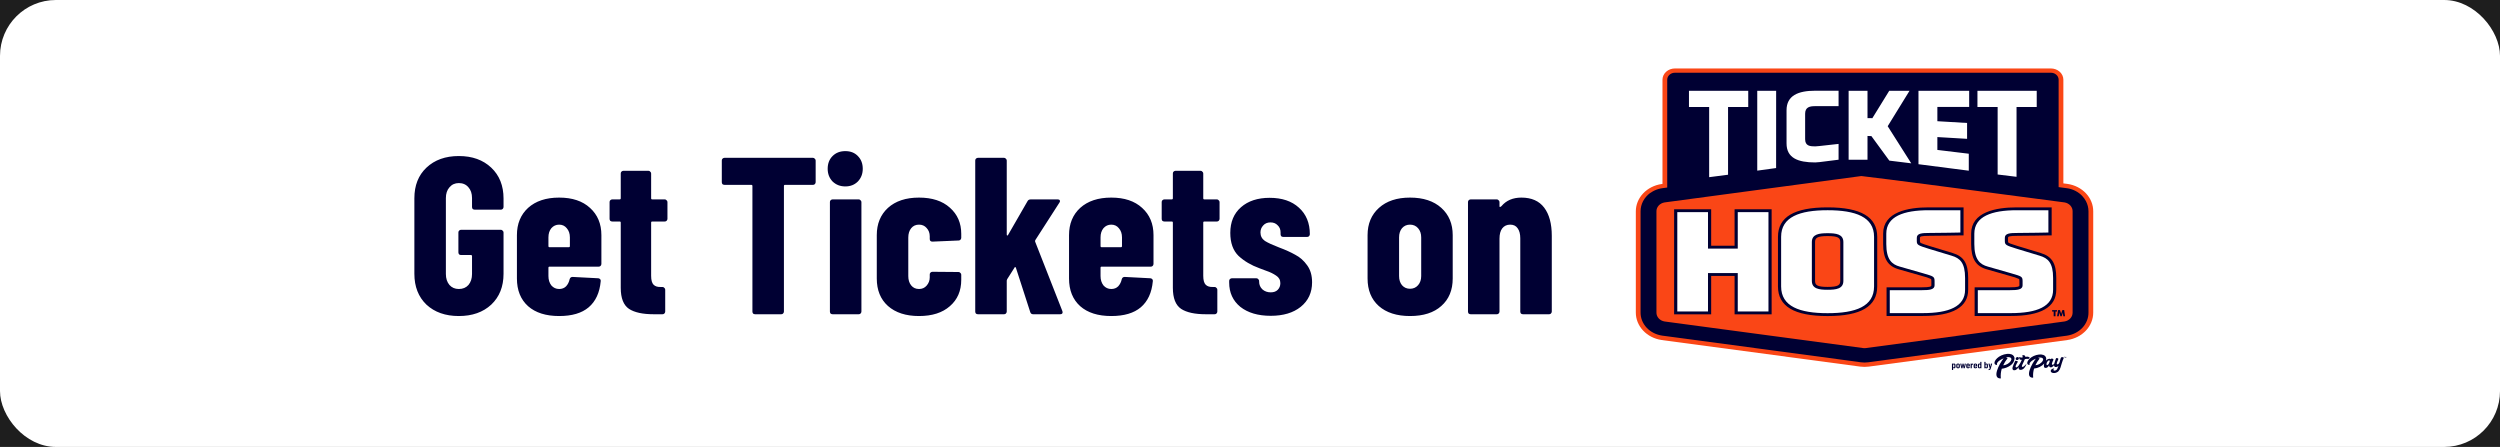 <svg width="358" height="64" viewBox="0 0 358 64" fill="none" xmlns="http://www.w3.org/2000/svg">
<rect width="358" height="64" fill="#1E1E1E"/>
<rect width="358" height="64" rx="8" fill="white"/>
<path d="M65.706 45.256C63.786 45.256 62.239 44.712 61.066 43.624C59.914 42.515 59.338 41.043 59.338 39.208V28.392C59.338 26.557 59.914 25.096 61.066 24.008C62.239 22.899 63.786 22.344 65.706 22.344C67.626 22.344 69.173 22.899 70.346 24.008C71.519 25.117 72.106 26.589 72.106 28.424V29.64C72.106 29.747 72.063 29.843 71.978 29.928C71.914 29.992 71.829 30.024 71.722 30.024H67.978C67.871 30.024 67.775 29.992 67.69 29.928C67.626 29.843 67.594 29.747 67.594 29.64V28.36C67.594 27.72 67.423 27.208 67.082 26.824C66.741 26.419 66.282 26.216 65.706 26.216C65.151 26.216 64.703 26.419 64.362 26.824C64.021 27.208 63.85 27.72 63.85 28.36V39.24C63.85 39.88 64.021 40.403 64.362 40.808C64.703 41.192 65.151 41.384 65.706 41.384C66.282 41.384 66.741 41.192 67.082 40.808C67.423 40.403 67.594 39.88 67.594 39.24V36.68C67.594 36.573 67.541 36.52 67.434 36.52H66.026C65.919 36.52 65.823 36.488 65.738 36.424C65.674 36.339 65.642 36.243 65.642 36.136V33.288C65.642 33.181 65.674 33.096 65.738 33.032C65.823 32.947 65.919 32.904 66.026 32.904H71.722C71.829 32.904 71.914 32.947 71.978 33.032C72.063 33.096 72.106 33.181 72.106 33.288V39.208C72.106 41.043 71.519 42.515 70.346 43.624C69.173 44.712 67.626 45.256 65.706 45.256ZM86.119 37.8C86.119 37.907 86.077 38.003 85.991 38.088C85.927 38.152 85.842 38.184 85.735 38.184H78.695C78.589 38.184 78.535 38.237 78.535 38.344V39.528C78.535 40.061 78.674 40.509 78.951 40.872C79.25 41.213 79.623 41.384 80.071 41.384C80.477 41.384 80.807 41.256 81.063 41C81.319 40.723 81.49 40.381 81.575 39.976C81.639 39.763 81.778 39.656 81.991 39.656L85.671 39.848C85.778 39.848 85.863 39.891 85.927 39.976C86.013 40.04 86.045 40.136 86.023 40.264C85.874 41.907 85.298 43.155 84.295 44.008C83.314 44.84 81.906 45.256 80.071 45.256C78.173 45.256 76.69 44.787 75.623 43.848C74.557 42.888 74.023 41.565 74.023 39.88V33.672C74.023 32.051 74.557 30.749 75.623 29.768C76.711 28.787 78.194 28.296 80.071 28.296C81.949 28.296 83.421 28.787 84.487 29.768C85.575 30.749 86.119 32.051 86.119 33.672V37.8ZM80.071 32.168C79.623 32.168 79.25 32.339 78.951 32.68C78.674 33.021 78.535 33.459 78.535 33.992V35.24C78.535 35.347 78.589 35.4 78.695 35.4H81.447C81.554 35.4 81.607 35.347 81.607 35.24V33.992C81.607 33.459 81.458 33.021 81.159 32.68C80.882 32.339 80.519 32.168 80.071 32.168ZM95.579 31.336C95.579 31.443 95.536 31.539 95.451 31.624C95.387 31.688 95.302 31.72 95.195 31.72H93.403C93.296 31.72 93.243 31.773 93.243 31.88V39.496C93.243 40.115 93.36 40.541 93.595 40.776C93.83 41.011 94.182 41.117 94.651 41.096H94.875C94.982 41.096 95.067 41.139 95.131 41.224C95.216 41.288 95.259 41.373 95.259 41.48V44.616C95.259 44.723 95.216 44.819 95.131 44.904C95.067 44.968 94.982 45 94.875 45H93.595C92.038 45 90.864 44.744 90.075 44.232C89.286 43.699 88.891 42.696 88.891 41.224V31.88C88.891 31.773 88.838 31.72 88.731 31.72H87.675C87.568 31.72 87.472 31.688 87.387 31.624C87.323 31.539 87.291 31.443 87.291 31.336V28.936C87.291 28.829 87.323 28.744 87.387 28.68C87.472 28.595 87.568 28.552 87.675 28.552H88.731C88.838 28.552 88.891 28.499 88.891 28.392V24.84C88.891 24.733 88.923 24.648 88.987 24.584C89.072 24.499 89.168 24.456 89.275 24.456H92.859C92.966 24.456 93.051 24.499 93.115 24.584C93.2 24.648 93.243 24.733 93.243 24.84V28.392C93.243 28.499 93.296 28.552 93.403 28.552H95.195C95.302 28.552 95.387 28.595 95.451 28.68C95.536 28.744 95.579 28.829 95.579 28.936V31.336ZM116.418 22.6C116.524 22.6 116.61 22.643 116.674 22.728C116.759 22.792 116.802 22.877 116.802 22.984V26.088C116.802 26.195 116.759 26.291 116.674 26.376C116.61 26.44 116.524 26.472 116.418 26.472H112.418C112.311 26.472 112.258 26.525 112.258 26.632V44.616C112.258 44.723 112.215 44.819 112.13 44.904C112.066 44.968 111.98 45 111.874 45H108.13C108.023 45 107.927 44.968 107.842 44.904C107.778 44.819 107.746 44.723 107.746 44.616V26.632C107.746 26.525 107.692 26.472 107.586 26.472H103.746C103.639 26.472 103.543 26.44 103.458 26.376C103.394 26.291 103.362 26.195 103.362 26.088V22.984C103.362 22.877 103.394 22.792 103.458 22.728C103.543 22.643 103.639 22.6 103.746 22.6H116.418ZM121.051 26.696C120.325 26.696 119.717 26.461 119.227 25.992C118.757 25.501 118.523 24.893 118.523 24.168C118.523 23.421 118.757 22.813 119.227 22.344C119.696 21.875 120.304 21.64 121.051 21.64C121.797 21.64 122.395 21.875 122.843 22.344C123.312 22.813 123.547 23.421 123.547 24.168C123.547 24.893 123.312 25.501 122.843 25.992C122.373 26.461 121.776 26.696 121.051 26.696ZM119.227 45C119.12 45 119.024 44.968 118.939 44.904C118.875 44.819 118.843 44.723 118.843 44.616V28.936C118.843 28.829 118.875 28.744 118.939 28.68C119.024 28.595 119.12 28.552 119.227 28.552H122.971C123.077 28.552 123.163 28.595 123.227 28.68C123.312 28.744 123.355 28.829 123.355 28.936V44.616C123.355 44.723 123.312 44.819 123.227 44.904C123.163 44.968 123.077 45 122.971 45H119.227ZM131.603 45.256C129.725 45.256 128.242 44.776 127.155 43.816C126.088 42.856 125.555 41.544 125.555 39.88V33.672C125.555 32.051 126.088 30.749 127.155 29.768C128.242 28.787 129.725 28.296 131.603 28.296C133.48 28.296 134.952 28.776 136.019 29.736C137.107 30.696 137.651 31.944 137.651 33.48V34.056C137.651 34.163 137.608 34.259 137.523 34.344C137.459 34.408 137.373 34.44 137.267 34.44L133.523 34.6C133.267 34.6 133.139 34.472 133.139 34.216V33.832C133.139 33.363 132.989 32.968 132.691 32.648C132.413 32.328 132.051 32.168 131.603 32.168C131.133 32.168 130.76 32.339 130.483 32.68C130.205 33.021 130.067 33.469 130.067 34.024V39.528C130.067 40.083 130.205 40.531 130.483 40.872C130.76 41.213 131.133 41.384 131.603 41.384C132.051 41.384 132.413 41.224 132.691 40.904C132.989 40.563 133.139 40.168 133.139 39.72V39.304C133.139 39.197 133.171 39.112 133.235 39.048C133.32 38.963 133.416 38.92 133.523 38.92L137.267 38.952C137.373 38.952 137.459 38.995 137.523 39.08C137.608 39.144 137.651 39.229 137.651 39.336V40.072C137.651 41.651 137.107 42.909 136.019 43.848C134.952 44.787 133.48 45.256 131.603 45.256ZM140.038 45C139.931 45 139.835 44.968 139.75 44.904C139.686 44.819 139.654 44.723 139.654 44.616V22.984C139.654 22.877 139.686 22.792 139.75 22.728C139.835 22.643 139.931 22.6 140.038 22.6H143.782C143.888 22.6 143.974 22.643 144.038 22.728C144.123 22.792 144.166 22.877 144.166 22.984V33.576C144.166 33.661 144.187 33.715 144.23 33.736C144.272 33.736 144.315 33.704 144.358 33.64L147.142 28.808C147.227 28.637 147.387 28.552 147.622 28.552H151.462C151.611 28.552 151.707 28.595 151.75 28.68C151.814 28.765 151.803 28.872 151.718 29L148.262 34.376C148.219 34.461 148.208 34.536 148.23 34.6L152.134 44.552C152.155 44.595 152.166 44.648 152.166 44.712C152.166 44.904 152.048 45 151.814 45H147.942C147.728 45 147.59 44.893 147.526 44.68L145.478 38.344C145.456 38.28 145.424 38.248 145.382 38.248C145.339 38.227 145.307 38.248 145.286 38.312L144.23 39.976C144.187 40.061 144.166 40.125 144.166 40.168V44.616C144.166 44.723 144.123 44.819 144.038 44.904C143.974 44.968 143.888 45 143.782 45H140.038ZM165.182 37.8C165.182 37.907 165.139 38.003 165.054 38.088C164.99 38.152 164.904 38.184 164.798 38.184H157.758C157.651 38.184 157.598 38.237 157.598 38.344V39.528C157.598 40.061 157.736 40.509 158.014 40.872C158.312 41.213 158.686 41.384 159.134 41.384C159.539 41.384 159.87 41.256 160.126 41C160.382 40.723 160.552 40.381 160.638 39.976C160.702 39.763 160.84 39.656 161.054 39.656L164.734 39.848C164.84 39.848 164.926 39.891 164.99 39.976C165.075 40.04 165.107 40.136 165.086 40.264C164.936 41.907 164.36 43.155 163.358 44.008C162.376 44.84 160.968 45.256 159.134 45.256C157.235 45.256 155.752 44.787 154.686 43.848C153.619 42.888 153.086 41.565 153.086 39.88V33.672C153.086 32.051 153.619 30.749 154.686 29.768C155.774 28.787 157.256 28.296 159.134 28.296C161.011 28.296 162.483 28.787 163.55 29.768C164.638 30.749 165.182 32.051 165.182 33.672V37.8ZM159.134 32.168C158.686 32.168 158.312 32.339 158.014 32.68C157.736 33.021 157.598 33.459 157.598 33.992V35.24C157.598 35.347 157.651 35.4 157.758 35.4H160.51C160.616 35.4 160.67 35.347 160.67 35.24V33.992C160.67 33.459 160.52 33.021 160.222 32.68C159.944 32.339 159.582 32.168 159.134 32.168ZM174.642 31.336C174.642 31.443 174.599 31.539 174.514 31.624C174.45 31.688 174.364 31.72 174.258 31.72H172.466C172.359 31.72 172.306 31.773 172.306 31.88V39.496C172.306 40.115 172.423 40.541 172.658 40.776C172.892 41.011 173.244 41.117 173.714 41.096H173.938C174.044 41.096 174.13 41.139 174.194 41.224C174.279 41.288 174.322 41.373 174.322 41.48V44.616C174.322 44.723 174.279 44.819 174.194 44.904C174.13 44.968 174.044 45 173.938 45H172.658C171.1 45 169.927 44.744 169.138 44.232C168.348 43.699 167.954 42.696 167.954 41.224V31.88C167.954 31.773 167.9 31.72 167.794 31.72H166.738C166.631 31.72 166.535 31.688 166.45 31.624C166.386 31.539 166.354 31.443 166.354 31.336V28.936C166.354 28.829 166.386 28.744 166.45 28.68C166.535 28.595 166.631 28.552 166.738 28.552H167.794C167.9 28.552 167.954 28.499 167.954 28.392V24.84C167.954 24.733 167.986 24.648 168.049 24.584C168.135 24.499 168.231 24.456 168.338 24.456H171.922C172.028 24.456 172.114 24.499 172.178 24.584C172.263 24.648 172.306 24.733 172.306 24.84V28.392C172.306 28.499 172.359 28.552 172.466 28.552H174.258C174.364 28.552 174.45 28.595 174.514 28.68C174.599 28.744 174.642 28.829 174.642 28.936V31.336ZM181.97 45.224C180.157 45.224 178.706 44.797 177.618 43.944C176.551 43.069 176.018 41.907 176.018 40.456V40.232C176.018 40.125 176.05 40.04 176.114 39.976C176.199 39.891 176.295 39.848 176.402 39.848H179.922C180.029 39.848 180.114 39.891 180.178 39.976C180.263 40.04 180.306 40.125 180.306 40.232V40.328C180.306 40.776 180.466 41.149 180.786 41.448C181.106 41.725 181.501 41.864 181.97 41.864C182.397 41.864 182.727 41.747 182.962 41.512C183.218 41.256 183.346 40.936 183.346 40.552C183.346 40.083 183.143 39.72 182.738 39.464C182.333 39.187 181.874 38.963 181.362 38.792C180.871 38.6 180.53 38.472 180.338 38.408C179.165 37.981 178.173 37.395 177.362 36.648C176.573 35.88 176.178 34.781 176.178 33.352C176.178 31.795 176.69 30.568 177.714 29.672C178.738 28.776 180.103 28.328 181.81 28.328C183.581 28.328 184.978 28.797 186.002 29.736C187.047 30.675 187.57 31.944 187.57 33.544C187.57 33.651 187.527 33.747 187.442 33.832C187.378 33.896 187.293 33.928 187.186 33.928H183.762C183.655 33.928 183.559 33.896 183.474 33.832C183.41 33.747 183.378 33.651 183.378 33.544V33.288C183.378 32.861 183.239 32.52 182.962 32.264C182.706 31.987 182.365 31.848 181.938 31.848C181.49 31.848 181.138 31.997 180.882 32.296C180.626 32.573 180.498 32.904 180.498 33.288C180.498 33.8 180.711 34.205 181.138 34.504C181.586 34.781 182.258 35.091 183.154 35.432C184.071 35.773 184.85 36.125 185.49 36.488C186.151 36.829 186.717 37.331 187.186 37.992C187.655 38.632 187.89 39.443 187.89 40.424C187.89 41.896 187.346 43.069 186.258 43.944C185.191 44.797 183.762 45.224 181.97 45.224ZM201.916 45.256C200.017 45.256 198.524 44.776 197.436 43.816C196.369 42.856 195.836 41.544 195.836 39.88V33.672C195.836 32.051 196.38 30.749 197.468 29.768C198.556 28.787 200.038 28.296 201.916 28.296C203.814 28.296 205.308 28.787 206.396 29.768C207.484 30.749 208.028 32.051 208.028 33.672V39.88C208.028 41.544 207.484 42.856 206.396 43.816C205.329 44.776 203.836 45.256 201.916 45.256ZM201.916 41.352C202.385 41.352 202.769 41.181 203.068 40.84C203.366 40.499 203.516 40.061 203.516 39.528V33.992C203.516 33.459 203.366 33.021 203.068 32.68C202.769 32.339 202.385 32.168 201.916 32.168C201.446 32.168 201.062 32.339 200.764 32.68C200.486 33.021 200.348 33.459 200.348 33.992V39.528C200.348 40.061 200.486 40.499 200.764 40.84C201.062 41.181 201.446 41.352 201.916 41.352ZM217.864 28.296C219.315 28.296 220.403 28.776 221.128 29.736C221.853 30.696 222.216 32.04 222.216 33.768V44.616C222.216 44.723 222.173 44.819 222.088 44.904C222.024 44.968 221.939 45 221.832 45H218.088C217.981 45 217.885 44.968 217.8 44.904C217.736 44.819 217.704 44.723 217.704 44.616V34.12C217.704 33.501 217.576 33.021 217.32 32.68C217.085 32.339 216.733 32.168 216.264 32.168C215.773 32.168 215.389 32.349 215.112 32.712C214.856 33.053 214.728 33.544 214.728 34.184V44.616C214.728 44.723 214.685 44.819 214.6 44.904C214.536 44.968 214.451 45 214.344 45H210.6C210.493 45 210.397 44.968 210.312 44.904C210.248 44.819 210.216 44.723 210.216 44.616V28.936C210.216 28.829 210.248 28.744 210.312 28.68C210.397 28.595 210.493 28.552 210.6 28.552H214.344C214.451 28.552 214.536 28.595 214.6 28.68C214.685 28.744 214.728 28.829 214.728 28.936V29.544C214.728 29.608 214.749 29.64 214.792 29.64C214.856 29.64 214.931 29.597 215.016 29.512C215.699 28.701 216.648 28.296 217.864 28.296Z" fill="#000033"/>
<path d="M296.062 26.336L295.474 26.259V11.415C295.474 10.988 295.286 10.578 294.952 10.275C294.617 9.973 294.164 9.803 293.691 9.803H239.85C239.377 9.803 238.924 9.973 238.589 10.275C238.255 10.578 238.067 10.988 238.067 11.415V26.336L237.935 26.354C236.905 26.503 235.968 26.981 235.292 27.7C234.617 28.419 234.247 29.333 234.25 30.276V44.766C234.25 45.709 234.621 46.621 235.296 47.34C235.971 48.059 236.906 48.537 237.935 48.689L266.378 52.497C266.79 52.553 267.208 52.553 267.619 52.497L296.062 48.689C297.092 48.537 298.028 48.059 298.703 47.34C299.379 46.622 299.75 45.709 299.75 44.766V30.276C299.757 29.329 299.389 28.411 298.713 27.689C298.036 26.966 297.096 26.486 296.062 26.336Z" fill="#FA4616"/>
<path d="M261.712 33.804C260.178 33.804 259.907 34.082 259.907 34.665V40.225C259.907 40.808 260.178 41.086 261.712 41.086C263.245 41.086 263.514 40.808 263.514 40.225V34.665C263.524 34.082 263.245 33.804 261.712 33.804Z" fill="#FA4616"/>
<path d="M298.71 28.808C298.57 28.544 298.394 28.297 298.184 28.074C298.047 27.926 297.895 27.789 297.73 27.666C297.564 27.542 297.387 27.431 297.2 27.334C296.818 27.138 296.398 27.008 295.962 26.95L294.795 26.795V11.415C294.795 11.348 294.788 11.28 294.773 11.214C294.715 10.958 294.548 10.733 294.309 10.587C294.127 10.475 293.911 10.416 293.691 10.417H239.85C239.63 10.416 239.414 10.475 239.232 10.587C238.992 10.733 238.826 10.958 238.768 11.214C238.753 11.28 238.746 11.348 238.746 11.415V26.855L238.035 26.95C237.64 27.006 237.258 27.121 236.905 27.29L236.702 27.394C236.551 27.473 236.406 27.562 236.27 27.661C236.104 27.785 235.952 27.922 235.813 28.07C235.604 28.293 235.429 28.539 235.29 28.803C235.052 29.259 234.929 29.757 234.929 30.261V44.751C234.922 45.548 235.231 46.321 235.802 46.929C236.372 47.538 237.164 47.94 238.035 48.064L263.228 51.439L266.479 51.881C266.823 51.928 267.174 51.928 267.519 51.881L295.962 48.071C296.833 47.947 297.627 47.545 298.197 46.937C298.768 46.328 299.078 45.555 299.071 44.757V30.268C299.071 29.764 298.948 29.266 298.71 28.81V28.808ZM266.811 49.846L238.37 46.036C238.039 45.983 237.739 45.825 237.525 45.59C237.311 45.356 237.197 45.059 237.203 44.755V30.265C237.197 29.962 237.312 29.666 237.526 29.432C237.74 29.197 238.039 29.04 238.37 28.986L266.542 25.209C268.74 25.444 284.892 27.562 295.63 28.984C295.962 29.037 296.261 29.195 296.475 29.43C296.689 29.665 296.804 29.961 296.797 30.265V44.755C296.803 45.059 296.689 45.356 296.475 45.59C296.261 45.825 295.961 45.983 295.63 46.036L267.187 49.846C267.125 49.855 267.062 49.858 266.999 49.858C266.936 49.858 266.873 49.855 266.811 49.846Z" fill="#000033"/>
<path fill-rule="evenodd" clip-rule="evenodd" d="M268.818 33.914V41.016C268.818 43.872 266.493 45.259 261.712 45.259C256.93 45.259 254.605 43.872 254.605 41.016V33.914C254.605 31.076 256.93 29.695 261.712 29.695C266.493 29.695 268.818 31.076 268.818 33.914ZM261.721 41.086C263.255 41.086 263.524 40.808 263.524 40.225V34.665C263.524 34.082 263.255 33.804 261.721 33.804C260.188 33.804 259.917 34.082 259.917 34.665V40.225C259.917 40.808 260.188 41.086 261.721 41.086ZM253.697 29.965V30.376V44.598V45.009H253.245H248.846H248.392V44.598V39.511H245.039V44.598V45.009H244.585H240.189H239.735V44.598V30.376V29.965H240.189H244.585H245.039V30.376V35.193H248.392V30.376V29.965H248.846H253.245H253.697ZM269.666 33.457V34.95C269.666 37.049 270.34 38.131 271.92 38.571L275.185 39.505L275.265 39.529C275.695 39.627 276.112 39.767 276.508 39.947C276.547 39.973 276.572 39.991 276.572 40.28V40.863C276.572 41.031 276.347 41.142 275.251 41.142H270.611H270.156V45.248H270.606H275.312C279.646 45.248 281.842 43.982 281.842 41.493V39.81C281.842 37.718 281.219 36.717 279.622 36.234L276.33 35.235L276.33 35.235C274.936 34.794 274.936 34.794 274.936 34.52V34.067C274.936 33.881 275.028 33.769 276.325 33.769C277.657 33.769 280.137 33.721 280.647 33.711L280.74 33.709H281.183V29.695H276.196C273.216 29.695 269.666 30.347 269.666 33.457ZM282.269 34.95V33.457C282.269 30.347 285.822 29.695 288.802 29.695H293.798V33.709H293.354C293.352 33.709 293.319 33.71 293.261 33.711C292.75 33.721 290.271 33.769 288.939 33.769C287.644 33.769 287.549 33.881 287.549 34.067V34.52C287.549 34.581 287.549 34.628 287.564 34.67C287.618 34.815 287.86 34.892 288.946 35.235L292.238 36.234C293.835 36.717 294.458 37.718 294.458 39.81V41.493C294.458 43.982 292.26 45.248 287.925 45.248H283.219H282.767V41.142H283.217H287.857C288.953 41.142 289.178 41.031 289.178 40.863V40.28C289.178 39.992 289.151 39.973 289.115 39.947L289.114 39.947C288.718 39.768 288.301 39.628 287.871 39.529L287.788 39.505L284.523 38.571C282.943 38.131 282.269 37.049 282.269 34.95Z" fill="#000033"/>
<path fill-rule="evenodd" clip-rule="evenodd" d="M259.934 23.261C259.93 23.261 259.927 23.261 259.924 23.261C257.477 23.261 255.828 22.632 255.833 20.529V15.787C255.833 13.695 257.482 12.992 259.924 12.992H263.284V15.201H259.924C259.179 15.201 258.495 15.325 258.495 16.286V19.933C258.495 20.896 259.191 20.962 259.924 20.962C260.009 20.962 260.234 20.962 263.284 20.608V22.87C260.364 23.264 260.031 23.262 259.934 23.261ZM247.457 25.022L244.751 25.371V15.325H241.86V13.006H250.348V15.325H247.457V25.022ZM251.638 13.006H254.344L254.339 24.065L251.638 24.436V13.006ZM267.426 19.469L267.983 19.489L270.55 23.001L273.69 23.387L270.318 18.073L273.441 13.006H270.535L268.122 16.922L267.426 16.918V13.006H264.723V22.87H267.426V19.469ZM277.431 21.47L281.93 22.013V24.443L274.726 23.515V13.006H281.986V15.309H277.431V17.357L281.686 17.611V19.88L277.431 19.628V21.47ZM286.062 24.988L288.768 25.318V15.325H291.659V13.006H283.17V15.325H286.062V24.988Z" fill="white"/>
<path fill-rule="evenodd" clip-rule="evenodd" d="M268.366 33.914V41.016C268.366 43.892 265.719 44.848 261.712 44.848C257.704 44.848 255.057 43.887 255.057 41.016V33.914C255.057 31.063 257.706 30.104 261.712 30.104C265.717 30.104 268.366 31.063 268.366 33.914ZM261.714 41.495C262.911 41.495 263.97 41.371 263.97 40.225V34.665C263.97 33.519 262.911 33.395 261.714 33.395C260.517 33.395 259.457 33.519 259.457 34.665V40.225C259.457 41.371 260.517 41.495 261.714 41.495ZM248.847 30.376H253.245V44.598H248.847V39.101H244.585V44.598H240.189V30.376H244.585V35.602H248.847V30.376ZM270.117 33.457V34.95C270.117 37.179 270.923 37.866 272.051 38.177L275.321 39.114L275.424 39.144C276.914 39.575 277.031 39.608 277.031 40.28V40.863C277.031 41.488 276.247 41.552 275.256 41.552H270.616V44.839H275.321C279.097 44.839 281.4 43.903 281.4 41.486V39.81C281.4 37.623 280.667 36.976 279.488 36.622L276.196 35.624C274.677 35.145 274.486 35.081 274.486 34.52V34.067C274.486 33.404 275.219 33.36 276.33 33.36C277.827 33.36 280.726 33.298 280.726 33.298V30.106H276.184C272.603 30.104 270.117 30.999 270.117 33.457ZM282.723 34.95V33.457C282.723 30.999 285.21 30.104 288.787 30.106H293.33V33.298C293.33 33.298 290.431 33.36 288.934 33.36C287.825 33.36 287.092 33.404 287.092 34.067V34.52C287.092 35.081 287.28 35.145 288.802 35.624L292.094 36.622C293.271 36.976 294.004 37.623 294.004 39.81V41.486C294.004 43.903 291.703 44.839 287.925 44.839H283.222V41.552H287.862C288.851 41.552 289.635 41.488 289.635 40.863V40.28C289.635 39.608 289.52 39.574 288.023 39.142L287.925 39.114L284.658 38.177C283.529 37.866 282.723 37.179 282.723 34.95Z" fill="white"/>
<path fill-rule="evenodd" clip-rule="evenodd" d="M295.469 45.29H295.713L295.593 44.406H295.33L295.181 44.861C295.159 44.888 295.159 44.91 295.159 44.93V44.93V44.983C295.154 44.947 295.146 44.913 295.134 44.879C295.134 44.873 295.134 44.867 295.134 44.861L294.985 44.406H294.722L294.57 45.29H294.814L294.871 44.908L294.885 44.81V44.711C294.892 44.749 294.904 44.796 294.922 44.85V44.877L295.054 45.29H295.232L295.364 44.877V44.85C295.387 44.798 295.399 44.754 295.4 44.717C295.4 44.728 295.399 44.739 295.398 44.749C295.395 44.774 295.392 44.799 295.4 44.819C295.413 44.85 295.413 44.881 295.413 44.908L295.469 45.29ZM294.084 44.616V45.292H294.35V44.616H294.57V44.409H293.864V44.616H294.084Z" fill="#000033"/>
<path fill-rule="evenodd" clip-rule="evenodd" d="M288.38 51C288.459 51.117 288.494 51.253 288.482 51.39H288.474C288.458 51.575 288.398 51.754 288.299 51.916C288.199 52.078 288.062 52.219 287.897 52.328C287.538 52.588 287.108 52.753 286.653 52.805C286.52 53.246 286.474 53.705 286.517 54.16C286.518 54.165 286.517 54.17 286.515 54.175C286.512 54.18 286.508 54.184 286.503 54.186C286.499 54.19 286.493 54.193 286.487 54.195C286.481 54.197 286.475 54.197 286.469 54.197C285.214 54.184 286.267 52.136 286.921 51.308C285.793 51.794 285.953 52.189 285.981 52.258L285.981 52.258C285.984 52.265 285.985 52.269 285.984 52.269C285.267 52.243 285.633 51.341 286.584 50.902C286.838 50.785 287.112 50.709 287.395 50.678C287.613 50.65 287.836 50.671 288.043 50.741C288.183 50.793 288.301 50.884 288.38 51ZM286.856 52.311C286.975 52.302 287.092 52.278 287.204 52.241V52.244C287.431 52.166 287.634 52.039 287.795 51.874C287.902 51.772 287.98 51.648 288.024 51.514C288.043 51.451 288.037 51.384 288.007 51.324C287.978 51.265 287.927 51.216 287.862 51.187C287.663 51.122 287.445 51.122 287.246 51.187C287.308 51.202 287.368 51.22 287.427 51.241C287.437 51.245 287.447 51.25 287.454 51.258C287.461 51.265 287.467 51.273 287.47 51.283C287.473 51.292 287.474 51.302 287.472 51.312C287.47 51.322 287.466 51.331 287.46 51.339C287.219 51.641 287.016 51.967 286.856 52.311ZM289.023 51.49C288.977 51.531 288.917 51.556 288.854 51.561H288.844C288.815 51.562 288.786 51.556 288.76 51.545C288.733 51.534 288.71 51.518 288.691 51.498C288.673 51.477 288.66 51.453 288.653 51.428C288.646 51.402 288.645 51.375 288.651 51.349C288.658 51.292 288.687 51.239 288.732 51.198C288.777 51.158 288.837 51.133 288.9 51.127C288.929 51.126 288.959 51.13 288.987 51.14C289.014 51.151 289.039 51.166 289.058 51.187C289.078 51.207 289.092 51.231 289.1 51.257C289.107 51.283 289.108 51.311 289.102 51.337C289.096 51.395 289.068 51.449 289.023 51.49ZM289.693 52.535C289.643 52.554 289.558 52.545 289.545 52.489L289.533 52.494C289.509 52.393 289.622 52.163 289.727 51.949L289.764 51.872C289.818 51.764 289.899 51.591 289.957 51.43C290.135 51.383 290.322 51.37 290.507 51.39C290.557 51.337 290.607 51.287 290.663 51.238L290.648 51.215C290.595 51.161 290.527 51.121 290.452 51.097C290.377 51.074 290.296 51.069 290.218 51.082C290.154 51.085 290.09 51.091 290.026 51.1C290.022 51.042 290.001 50.986 289.964 50.939C289.941 50.915 289.913 50.895 289.882 50.881C289.851 50.868 289.816 50.86 289.781 50.858C289.751 50.855 289.72 50.858 289.691 50.866C289.662 50.874 289.635 50.888 289.612 50.906C289.595 50.918 289.579 50.931 289.564 50.946C289.599 50.972 289.626 51.005 289.643 51.044C289.66 51.082 289.666 51.123 289.66 51.164C289.641 51.169 289.622 51.174 289.604 51.179L289.604 51.179L289.604 51.179C289.576 51.187 289.549 51.194 289.522 51.199C289.45 51.216 289.374 51.206 289.31 51.173L289.264 51.147C289.254 51.14 289.242 51.135 289.23 51.132C289.218 51.129 289.206 51.129 289.194 51.13C289.181 51.132 289.17 51.136 289.159 51.142C289.149 51.149 289.14 51.157 289.133 51.166C289.158 51.2 289.174 51.239 289.18 51.28C289.185 51.32 289.18 51.362 289.164 51.4C289.205 51.451 289.262 51.49 289.327 51.512C289.392 51.533 289.463 51.537 289.531 51.523C289.403 51.837 289.233 52.136 289.027 52.414C288.936 52.519 288.836 52.61 288.753 52.61C288.449 52.618 288.804 52.054 288.921 51.868L288.927 51.858C288.963 51.783 288.946 51.734 288.863 51.703C288.793 51.675 288.718 51.66 288.642 51.659C288.623 51.658 288.605 51.663 288.59 51.673C288.574 51.683 288.563 51.697 288.557 51.713C288.421 51.992 288.304 52.279 288.209 52.571C288.166 52.681 288.169 52.802 288.218 52.91C288.235 52.937 288.257 52.961 288.285 52.98C288.312 52.998 288.343 53.012 288.376 53.019C288.487 53.035 288.601 53.012 288.694 52.954C288.852 52.85 288.983 52.717 289.079 52.562C289.053 52.653 289.058 52.749 289.092 52.837C289.108 52.873 289.136 52.904 289.171 52.926C289.226 52.951 289.287 52.965 289.349 52.968C289.41 52.97 289.472 52.961 289.529 52.94C289.653 52.895 289.762 52.822 289.845 52.727C289.949 52.611 290.033 52.482 290.097 52.344C290.137 52.264 290.168 52.18 290.191 52.094H290.174C290.149 52.129 290.122 52.164 290.093 52.197C290.018 52.282 289.936 52.361 289.849 52.435C289.803 52.475 289.75 52.509 289.693 52.535ZM294.991 51.645L294.991 51.645C295.002 51.596 295.013 51.55 295.025 51.509L295.033 51.491C295.053 51.381 295.097 51.276 295.162 51.182C295.199 51.154 295.246 51.141 295.294 51.143C295.402 51.143 295.598 51.173 295.51 51.318C295.426 51.487 295.358 51.663 295.306 51.842L295.294 51.876L295.294 51.877L295.294 51.877C295.284 51.907 295.273 51.938 295.264 51.97C295.237 52.056 295.208 52.148 295.179 52.244L295.166 52.288L295.166 52.288C295.133 52.399 295.099 52.514 295.065 52.627C295.006 52.831 294.899 53.022 294.752 53.185C294.604 53.313 294.415 53.395 294.213 53.419C293.514 53.484 293.466 52.826 294.145 52.753H294.166C294.168 52.754 294.169 52.755 294.17 52.756C294.171 52.758 294.172 52.759 294.172 52.761C294.172 52.763 294.171 52.764 294.17 52.766C294.169 52.767 294.168 52.768 294.166 52.769L294.155 52.779C293.97 52.949 294.064 53.092 294.22 53.075C294.299 53.068 294.374 53.042 294.439 53.001C294.503 52.96 294.555 52.904 294.588 52.839C294.643 52.732 294.69 52.622 294.728 52.51C294.744 52.47 294.757 52.43 294.771 52.384C294.733 52.432 294.684 52.472 294.628 52.502C294.572 52.533 294.51 52.552 294.445 52.559C294.243 52.578 294.137 52.477 294.137 52.292C294.063 52.407 293.957 52.503 293.829 52.569C293.766 52.597 293.695 52.608 293.625 52.599C293.483 52.58 293.433 52.466 293.433 52.314C293.377 52.421 293.299 52.517 293.204 52.597C293.044 52.709 292.78 52.757 292.703 52.535C292.663 52.373 292.676 52.205 292.74 52.05C292.561 52.252 292.34 52.421 292.089 52.545C291.838 52.669 291.563 52.748 291.279 52.776C291.153 53.191 291.109 53.623 291.15 54.052C291.154 54.062 291.137 54.078 291.137 54.078C291.132 54.081 291.127 54.084 291.121 54.086C291.116 54.087 291.11 54.087 291.104 54.087C289.92 54.076 290.913 52.143 291.531 51.36C290.471 51.82 290.617 52.191 290.643 52.258C290.646 52.265 290.647 52.269 290.646 52.269C289.982 52.244 290.326 51.393 291.223 50.979C291.465 50.869 291.725 50.797 291.993 50.767C292.199 50.741 292.41 50.761 292.605 50.827C292.977 50.967 293.088 51.304 292.977 51.654C293.029 51.582 293.096 51.52 293.176 51.473C293.255 51.426 293.344 51.394 293.437 51.379C293.483 51.371 293.531 51.373 293.576 51.386C293.622 51.4 293.662 51.423 293.695 51.454V51.425C293.704 51.386 293.72 51.348 293.764 51.348H293.783C293.839 51.349 293.894 51.357 293.947 51.37C293.966 51.375 293.984 51.384 294 51.396C294.015 51.408 294.028 51.422 294.036 51.439C294.045 51.456 294.049 51.474 294.05 51.492C294.05 51.51 294.046 51.529 294.037 51.545L294.027 51.568C293.932 51.763 293.685 52.27 293.953 52.244C294.021 52.227 294.08 52.188 294.118 52.134C294.125 52.126 294.133 52.12 294.142 52.113C294.16 52.098 294.179 52.083 294.186 52.05C294.195 52.003 294.207 51.953 294.222 51.898C294.253 51.783 294.295 51.652 294.349 51.507C294.369 51.444 294.392 51.382 294.418 51.322C294.422 51.31 294.43 51.299 294.44 51.291C294.45 51.283 294.463 51.278 294.476 51.276C294.532 51.272 294.588 51.278 294.642 51.294C294.665 51.298 294.687 51.307 294.706 51.321C294.725 51.335 294.74 51.352 294.75 51.372C294.759 51.397 294.759 51.423 294.75 51.447C294.738 51.48 294.724 51.513 294.707 51.544L294.704 51.55C294.601 51.771 294.398 52.206 294.646 52.181C294.733 52.157 294.806 52.102 294.85 52.029C294.9 51.953 294.936 51.87 294.957 51.783C294.97 51.736 294.981 51.689 294.991 51.645ZM291.466 52.304C291.578 52.296 291.688 52.274 291.793 52.239L291.795 52.241C292.009 52.167 292.201 52.047 292.353 51.891C292.454 51.796 292.528 51.681 292.571 51.554C292.588 51.494 292.583 51.431 292.555 51.375C292.527 51.319 292.479 51.273 292.419 51.245C292.232 51.185 292.028 51.185 291.841 51.245C291.899 51.259 291.956 51.276 292.012 51.295C292.022 51.298 292.031 51.303 292.038 51.31C292.046 51.317 292.051 51.325 292.054 51.334C292.057 51.343 292.058 51.353 292.056 51.362C292.054 51.372 292.05 51.38 292.043 51.388C291.814 51.673 291.62 51.98 291.466 52.304ZM293.056 52.105C293.046 52.215 293.075 52.269 293.117 52.279H293.108C293.202 52.302 293.337 52.197 293.406 52.052C293.454 51.955 293.492 51.853 293.52 51.75C293.539 51.685 293.518 51.619 293.441 51.606C293.3 51.58 293.077 51.872 293.056 52.105ZM295.62 51.131V51.231L295.66 51.222V51.122H295.691V51.091H295.587V51.131H295.62ZM295.839 51.231H295.876L295.881 51.107H295.841L295.82 51.175V51.168L295.799 51.1H295.76L295.737 51.231H295.774V51.175C295.773 51.169 295.773 51.164 295.774 51.159V51.145C295.774 51.152 295.774 51.159 295.774 51.166L295.793 51.227H295.818L295.838 51.168C295.838 51.17 295.839 51.172 295.839 51.175V51.231ZM295.838 51.168C295.838 51.166 295.839 51.163 295.839 51.161V51.145C295.84 51.152 295.84 51.159 295.839 51.166L295.838 51.168ZM280.027 52.269C280.03 52.214 280.011 52.159 279.974 52.115C279.955 52.096 279.932 52.081 279.906 52.071C279.881 52.061 279.853 52.057 279.825 52.058C279.778 52.056 279.733 52.071 279.698 52.099C279.695 52.103 279.694 52.104 279.69 52.103C279.687 52.103 279.687 52.101 279.687 52.099V52.083C279.687 52.081 279.686 52.079 279.685 52.077C279.684 52.075 279.683 52.074 279.681 52.072C279.68 52.071 279.678 52.069 279.676 52.069C279.674 52.068 279.671 52.067 279.669 52.067H279.537C279.534 52.067 279.532 52.068 279.53 52.069C279.528 52.069 279.526 52.071 279.524 52.072C279.523 52.074 279.521 52.075 279.521 52.077C279.52 52.079 279.519 52.081 279.519 52.083V52.965C279.519 52.967 279.52 52.969 279.521 52.971C279.521 52.973 279.523 52.974 279.524 52.976C279.528 52.979 279.532 52.98 279.537 52.98H279.668C279.672 52.98 279.677 52.979 279.68 52.976C279.681 52.974 279.683 52.973 279.684 52.971C279.684 52.969 279.685 52.967 279.685 52.965V52.702C279.685 52.701 279.685 52.7 279.685 52.699C279.686 52.698 279.687 52.697 279.688 52.697C279.688 52.696 279.689 52.696 279.691 52.696C279.692 52.696 279.693 52.696 279.693 52.697C279.711 52.713 279.732 52.725 279.755 52.733C279.777 52.74 279.8 52.744 279.823 52.744C279.851 52.745 279.879 52.741 279.905 52.732C279.932 52.722 279.955 52.707 279.974 52.688C280.012 52.643 280.031 52.588 280.027 52.532V52.269ZM279.809 52.193C279.82 52.198 279.83 52.205 279.838 52.213H279.837C279.854 52.232 279.863 52.256 279.862 52.281V52.522C279.863 52.546 279.855 52.57 279.838 52.588C279.83 52.597 279.82 52.603 279.808 52.608C279.797 52.612 279.785 52.614 279.773 52.614C279.761 52.614 279.749 52.612 279.738 52.608C279.727 52.603 279.718 52.597 279.71 52.588C279.694 52.569 279.685 52.546 279.687 52.522V52.281C279.685 52.256 279.694 52.232 279.71 52.213C279.718 52.205 279.727 52.198 279.738 52.194C279.749 52.189 279.761 52.187 279.773 52.187C279.785 52.187 279.797 52.189 279.809 52.193ZM280.204 52.687C280.181 52.667 280.163 52.643 280.152 52.616C280.14 52.589 280.135 52.561 280.136 52.532V52.271C280.135 52.242 280.14 52.213 280.152 52.187C280.164 52.16 280.182 52.136 280.205 52.116C280.259 52.079 280.325 52.059 280.393 52.059C280.461 52.059 280.527 52.079 280.58 52.116C280.603 52.136 280.621 52.16 280.633 52.187C280.645 52.213 280.651 52.242 280.649 52.271V52.532C280.651 52.561 280.645 52.589 280.634 52.616C280.622 52.643 280.604 52.667 280.581 52.687C280.529 52.727 280.461 52.748 280.392 52.744C280.324 52.747 280.256 52.727 280.204 52.687ZM280.458 52.587C280.475 52.569 280.484 52.545 280.483 52.52V52.281C280.484 52.257 280.475 52.233 280.458 52.214C280.449 52.206 280.439 52.2 280.428 52.196C280.417 52.192 280.405 52.19 280.393 52.19C280.381 52.19 280.369 52.192 280.357 52.196C280.346 52.2 280.336 52.206 280.328 52.214C280.311 52.233 280.302 52.257 280.304 52.281V52.52C280.302 52.545 280.311 52.569 280.328 52.588C280.336 52.596 280.346 52.602 280.357 52.607C280.368 52.611 280.38 52.613 280.392 52.613C280.405 52.613 280.417 52.611 280.428 52.607C280.44 52.602 280.45 52.596 280.458 52.587ZM280.708 52.084L280.862 52.719C280.862 52.721 280.863 52.723 280.864 52.725C280.864 52.727 280.866 52.729 280.868 52.731C280.869 52.732 280.871 52.734 280.874 52.734C280.876 52.735 280.879 52.735 280.881 52.735H281.006C281.018 52.735 281.025 52.73 281.025 52.721L281.1 52.341C281.101 52.337 281.102 52.337 281.104 52.337C281.106 52.337 281.108 52.338 281.108 52.341L281.184 52.721C281.185 52.73 281.191 52.735 281.203 52.735H281.332C281.335 52.735 281.337 52.735 281.339 52.734C281.341 52.734 281.343 52.733 281.345 52.731C281.347 52.73 281.348 52.728 281.349 52.727C281.35 52.725 281.351 52.723 281.351 52.721L281.505 52.089C281.508 52.077 281.503 52.072 281.491 52.072L281.365 52.069C281.363 52.069 281.361 52.069 281.359 52.07C281.356 52.07 281.354 52.071 281.353 52.072C281.351 52.074 281.349 52.075 281.348 52.077C281.347 52.079 281.347 52.081 281.347 52.084L281.273 52.489L281.273 52.49C281.272 52.492 281.272 52.492 281.272 52.493C281.271 52.493 281.27 52.493 281.268 52.493H281.268C281.264 52.493 281.264 52.492 281.264 52.489L281.184 52.084C281.184 52.081 281.183 52.079 281.182 52.077C281.181 52.075 281.179 52.073 281.177 52.072C281.175 52.07 281.173 52.069 281.17 52.069C281.168 52.068 281.165 52.069 281.163 52.069H281.051C281.048 52.069 281.046 52.069 281.044 52.069C281.041 52.07 281.039 52.071 281.038 52.072C281.036 52.074 281.034 52.075 281.033 52.077C281.032 52.079 281.032 52.081 281.032 52.084L280.953 52.485L280.952 52.487C280.952 52.489 280.952 52.489 280.949 52.489C280.944 52.489 280.944 52.488 280.944 52.485L280.869 52.081C280.869 52.078 280.869 52.076 280.868 52.075C280.867 52.073 280.865 52.071 280.864 52.069C280.862 52.068 280.86 52.067 280.858 52.066C280.855 52.066 280.853 52.066 280.851 52.066H280.724C280.714 52.066 280.708 52.07 280.708 52.078V52.084ZM282.072 52.453C282.071 52.454 282.069 52.455 282.067 52.456C282.064 52.457 282.062 52.457 282.06 52.457H281.742C281.738 52.457 281.736 52.459 281.736 52.464V52.522C281.735 52.546 281.743 52.57 281.76 52.589C281.768 52.597 281.777 52.604 281.788 52.608C281.799 52.613 281.811 52.615 281.823 52.615C281.844 52.615 281.864 52.608 281.88 52.596C281.896 52.583 281.907 52.566 281.911 52.547C281.912 52.543 281.914 52.54 281.918 52.537C281.921 52.535 281.925 52.534 281.93 52.534L282.058 52.539C282.062 52.539 282.067 52.541 282.07 52.544C282.072 52.545 282.073 52.547 282.073 52.55C282.074 52.552 282.074 52.554 282.074 52.556C282.07 52.61 282.044 52.66 282 52.696C281.946 52.729 281.882 52.746 281.817 52.745C281.752 52.743 281.689 52.724 281.637 52.688C281.614 52.669 281.596 52.645 281.584 52.618C281.572 52.592 281.567 52.563 281.568 52.535V52.271C281.567 52.242 281.572 52.214 281.584 52.187C281.596 52.16 281.614 52.136 281.637 52.116C281.69 52.079 281.756 52.058 281.823 52.058C281.891 52.058 281.956 52.079 282.01 52.116C282.032 52.136 282.05 52.16 282.062 52.186C282.074 52.212 282.079 52.241 282.078 52.269V52.441C282.078 52.443 282.077 52.445 282.076 52.447C282.075 52.449 282.074 52.451 282.072 52.453ZM281.76 52.215C281.743 52.234 281.734 52.258 281.735 52.282V52.34C281.735 52.341 281.735 52.342 281.735 52.343C281.736 52.344 281.736 52.344 281.737 52.345C281.737 52.346 281.738 52.346 281.739 52.346C281.74 52.347 281.741 52.347 281.742 52.347H281.905C281.906 52.347 281.907 52.347 281.908 52.346C281.909 52.346 281.909 52.346 281.91 52.345C281.911 52.344 281.911 52.344 281.912 52.343C281.912 52.342 281.912 52.341 281.912 52.34V52.282C281.913 52.257 281.905 52.233 281.888 52.215C281.879 52.206 281.869 52.2 281.858 52.195C281.847 52.191 281.835 52.189 281.823 52.189C281.811 52.189 281.799 52.191 281.788 52.195C281.777 52.2 281.767 52.206 281.76 52.214V52.215ZM282.561 52.083C282.559 52.079 282.557 52.076 282.553 52.074C282.535 52.064 282.514 52.059 282.493 52.06C282.464 52.06 282.437 52.068 282.414 52.083C282.391 52.098 282.374 52.12 282.366 52.144L282.366 52.145C282.365 52.149 282.365 52.15 282.362 52.149C282.359 52.149 282.359 52.147 282.359 52.143V52.084C282.359 52.081 282.359 52.079 282.358 52.078C282.357 52.075 282.356 52.074 282.354 52.072C282.352 52.071 282.35 52.07 282.348 52.069C282.346 52.068 282.344 52.068 282.342 52.068H282.21C282.207 52.068 282.205 52.068 282.203 52.069C282.201 52.07 282.199 52.071 282.197 52.072C282.196 52.074 282.194 52.075 282.193 52.078C282.193 52.079 282.192 52.081 282.192 52.084V52.718C282.192 52.72 282.193 52.722 282.193 52.724C282.194 52.726 282.196 52.728 282.197 52.729C282.199 52.731 282.201 52.732 282.203 52.733C282.205 52.733 282.207 52.734 282.21 52.734H282.342C282.344 52.734 282.346 52.733 282.348 52.733C282.35 52.732 282.352 52.731 282.354 52.729C282.356 52.728 282.357 52.726 282.358 52.724C282.359 52.722 282.359 52.72 282.359 52.718V52.349C282.358 52.319 282.367 52.289 282.384 52.264C282.391 52.253 282.4 52.243 282.412 52.236C282.423 52.229 282.436 52.224 282.45 52.223C282.46 52.22 282.471 52.218 282.481 52.218C282.494 52.219 282.506 52.22 282.518 52.224C282.531 52.228 282.539 52.225 282.539 52.214L282.562 52.094C282.563 52.09 282.562 52.086 282.561 52.083ZM283.126 52.453C283.124 52.454 283.122 52.455 283.12 52.456C283.118 52.457 283.116 52.457 283.114 52.457H282.796C282.795 52.457 282.794 52.457 282.793 52.458C282.792 52.458 282.791 52.458 282.791 52.459C282.79 52.459 282.789 52.46 282.789 52.461C282.789 52.462 282.789 52.463 282.789 52.464V52.523C282.788 52.547 282.797 52.57 282.813 52.589C282.821 52.597 282.831 52.604 282.842 52.608C282.852 52.613 282.864 52.615 282.876 52.615C282.897 52.615 282.918 52.608 282.934 52.596C282.949 52.583 282.96 52.566 282.964 52.547C282.965 52.543 282.968 52.54 282.971 52.537C282.974 52.535 282.979 52.534 282.983 52.534L283.111 52.539C283.113 52.539 283.115 52.54 283.118 52.54C283.12 52.541 283.122 52.542 283.123 52.544C283.125 52.545 283.126 52.547 283.127 52.55C283.127 52.552 283.127 52.554 283.127 52.556C283.124 52.61 283.097 52.66 283.053 52.696C282.999 52.729 282.936 52.746 282.87 52.745C282.805 52.743 282.742 52.724 282.69 52.688C282.667 52.669 282.649 52.645 282.637 52.618C282.626 52.591 282.62 52.563 282.622 52.534V52.27C282.621 52.242 282.626 52.213 282.638 52.187C282.65 52.16 282.668 52.137 282.69 52.117C282.744 52.08 282.809 52.059 282.877 52.059C282.944 52.059 283.01 52.08 283.063 52.117C283.086 52.137 283.103 52.161 283.115 52.187C283.127 52.213 283.132 52.242 283.131 52.27V52.442C283.131 52.444 283.131 52.446 283.13 52.448C283.129 52.45 283.128 52.451 283.126 52.453ZM282.813 52.215C282.797 52.234 282.788 52.258 282.789 52.282V52.34C282.789 52.341 282.789 52.342 282.789 52.343C282.789 52.344 282.79 52.345 282.791 52.345C282.791 52.346 282.792 52.346 282.793 52.347C282.794 52.347 282.795 52.347 282.796 52.347H282.958C282.959 52.347 282.96 52.347 282.961 52.346C282.962 52.346 282.963 52.346 282.964 52.345C282.964 52.344 282.965 52.344 282.965 52.343C282.966 52.342 282.966 52.341 282.966 52.34V52.282C282.967 52.257 282.958 52.233 282.941 52.215C282.933 52.206 282.923 52.2 282.912 52.196C282.901 52.191 282.889 52.189 282.876 52.189C282.864 52.189 282.853 52.191 282.842 52.195C282.831 52.2 282.821 52.206 282.813 52.214V52.215ZM283.586 51.824C283.584 51.825 283.582 51.826 283.58 51.828C283.577 51.83 283.575 51.834 283.575 51.837V52.099C283.575 52.1 283.574 52.101 283.574 52.102C283.573 52.102 283.572 52.103 283.571 52.104C283.571 52.104 283.57 52.104 283.569 52.104C283.568 52.104 283.567 52.104 283.566 52.104C283.548 52.088 283.527 52.075 283.504 52.068C283.482 52.061 283.459 52.057 283.436 52.057C283.408 52.056 283.381 52.06 283.355 52.07C283.329 52.079 283.306 52.094 283.287 52.113C283.249 52.157 283.23 52.212 283.234 52.268V52.532C283.231 52.587 283.25 52.641 283.287 52.685C283.305 52.704 283.328 52.719 283.354 52.729C283.38 52.739 283.408 52.744 283.436 52.742C283.46 52.743 283.484 52.739 283.506 52.731C283.528 52.724 283.549 52.712 283.566 52.697H283.571C283.572 52.697 283.573 52.698 283.574 52.699C283.574 52.7 283.575 52.701 283.575 52.702V52.718C283.575 52.722 283.576 52.726 283.58 52.729C283.583 52.732 283.587 52.733 283.592 52.733H283.724C283.726 52.733 283.728 52.733 283.73 52.732C283.733 52.732 283.734 52.73 283.736 52.729C283.738 52.727 283.739 52.726 283.74 52.724C283.741 52.722 283.741 52.72 283.741 52.718V51.839C283.741 51.837 283.741 51.834 283.74 51.833C283.739 51.831 283.738 51.829 283.736 51.828C283.734 51.826 283.732 51.825 283.73 51.824C283.728 51.823 283.726 51.823 283.724 51.823H283.593C283.59 51.823 283.588 51.823 283.586 51.824ZM283.575 52.54C283.573 52.56 283.562 52.579 283.546 52.593C283.539 52.6 283.53 52.605 283.52 52.609C283.51 52.612 283.5 52.614 283.489 52.614C283.477 52.614 283.465 52.612 283.454 52.608C283.442 52.603 283.432 52.597 283.424 52.589C283.407 52.57 283.399 52.546 283.4 52.522V52.281C283.399 52.257 283.407 52.233 283.424 52.214C283.432 52.206 283.442 52.199 283.454 52.195C283.465 52.19 283.477 52.188 283.489 52.188C283.5 52.188 283.51 52.19 283.52 52.193C283.53 52.197 283.539 52.202 283.546 52.209C283.562 52.223 283.573 52.242 283.575 52.263V52.54ZM284.616 52.114C284.654 52.158 284.673 52.213 284.67 52.269V52.535C284.673 52.59 284.654 52.644 284.616 52.688C284.598 52.707 284.575 52.722 284.549 52.733C284.523 52.742 284.495 52.747 284.467 52.746C284.443 52.746 284.419 52.743 284.397 52.735C284.375 52.727 284.355 52.715 284.337 52.7C284.335 52.698 284.333 52.698 284.332 52.7C284.331 52.701 284.33 52.702 284.329 52.702C284.329 52.703 284.329 52.704 284.329 52.705V52.721C284.329 52.723 284.328 52.725 284.328 52.727C284.327 52.729 284.325 52.731 284.324 52.732C284.322 52.734 284.32 52.735 284.318 52.736C284.316 52.736 284.314 52.737 284.312 52.737H284.177C284.175 52.737 284.173 52.736 284.171 52.736C284.169 52.735 284.167 52.734 284.165 52.732C284.163 52.731 284.162 52.729 284.161 52.727C284.16 52.725 284.16 52.723 284.16 52.721V51.837C284.16 51.833 284.162 51.829 284.165 51.826C284.167 51.825 284.169 51.824 284.171 51.823C284.173 51.822 284.175 51.822 284.177 51.822H284.313C284.318 51.822 284.322 51.823 284.326 51.826C284.329 51.829 284.331 51.833 284.331 51.837V52.1C284.331 52.103 284.331 52.104 284.334 52.105C284.337 52.105 284.339 52.105 284.342 52.1C284.36 52.086 284.381 52.075 284.403 52.068C284.424 52.061 284.446 52.057 284.469 52.057C284.496 52.056 284.524 52.061 284.549 52.071C284.574 52.081 284.597 52.096 284.616 52.114ZM284.479 52.214C284.471 52.206 284.461 52.199 284.45 52.195C284.439 52.19 284.427 52.188 284.415 52.188C284.404 52.188 284.393 52.19 284.384 52.193C284.374 52.197 284.365 52.202 284.357 52.209C284.341 52.223 284.331 52.242 284.328 52.263V52.54C284.331 52.56 284.341 52.579 284.357 52.593C284.365 52.6 284.374 52.605 284.383 52.609C284.393 52.612 284.404 52.614 284.415 52.614C284.427 52.614 284.439 52.612 284.45 52.608C284.461 52.603 284.471 52.597 284.479 52.589C284.496 52.57 284.505 52.546 284.503 52.522V52.281C284.505 52.257 284.496 52.233 284.48 52.214H284.479ZM284.764 52.975C284.764 52.979 284.765 52.983 284.767 52.986C284.769 52.991 284.773 52.994 284.773 52.994H284.78C284.833 52.996 284.886 52.989 284.937 52.974C284.972 52.962 285.002 52.939 285.021 52.909C285.047 52.866 285.067 52.82 285.079 52.772L285.272 52.089C285.275 52.077 285.27 52.072 285.256 52.072L285.114 52.069C285.111 52.069 285.109 52.069 285.107 52.069C285.104 52.07 285.102 52.071 285.101 52.072C285.099 52.074 285.098 52.075 285.097 52.077C285.096 52.079 285.095 52.081 285.095 52.084L285.013 52.51C285.012 52.514 285.011 52.514 285.009 52.514C285.007 52.514 285.005 52.513 285.005 52.51L284.917 52.079C284.916 52.07 284.91 52.065 284.898 52.065H284.757C284.747 52.065 284.742 52.069 284.742 52.077V52.082L284.923 52.727V52.735C284.921 52.763 284.912 52.791 284.899 52.817C284.89 52.834 284.873 52.848 284.854 52.855C284.83 52.862 284.804 52.866 284.779 52.866C284.777 52.866 284.775 52.866 284.773 52.867C284.771 52.868 284.77 52.869 284.769 52.87C284.767 52.872 284.766 52.874 284.765 52.876C284.764 52.877 284.764 52.879 284.764 52.881V52.975Z" fill="#000033"/>
</svg>
